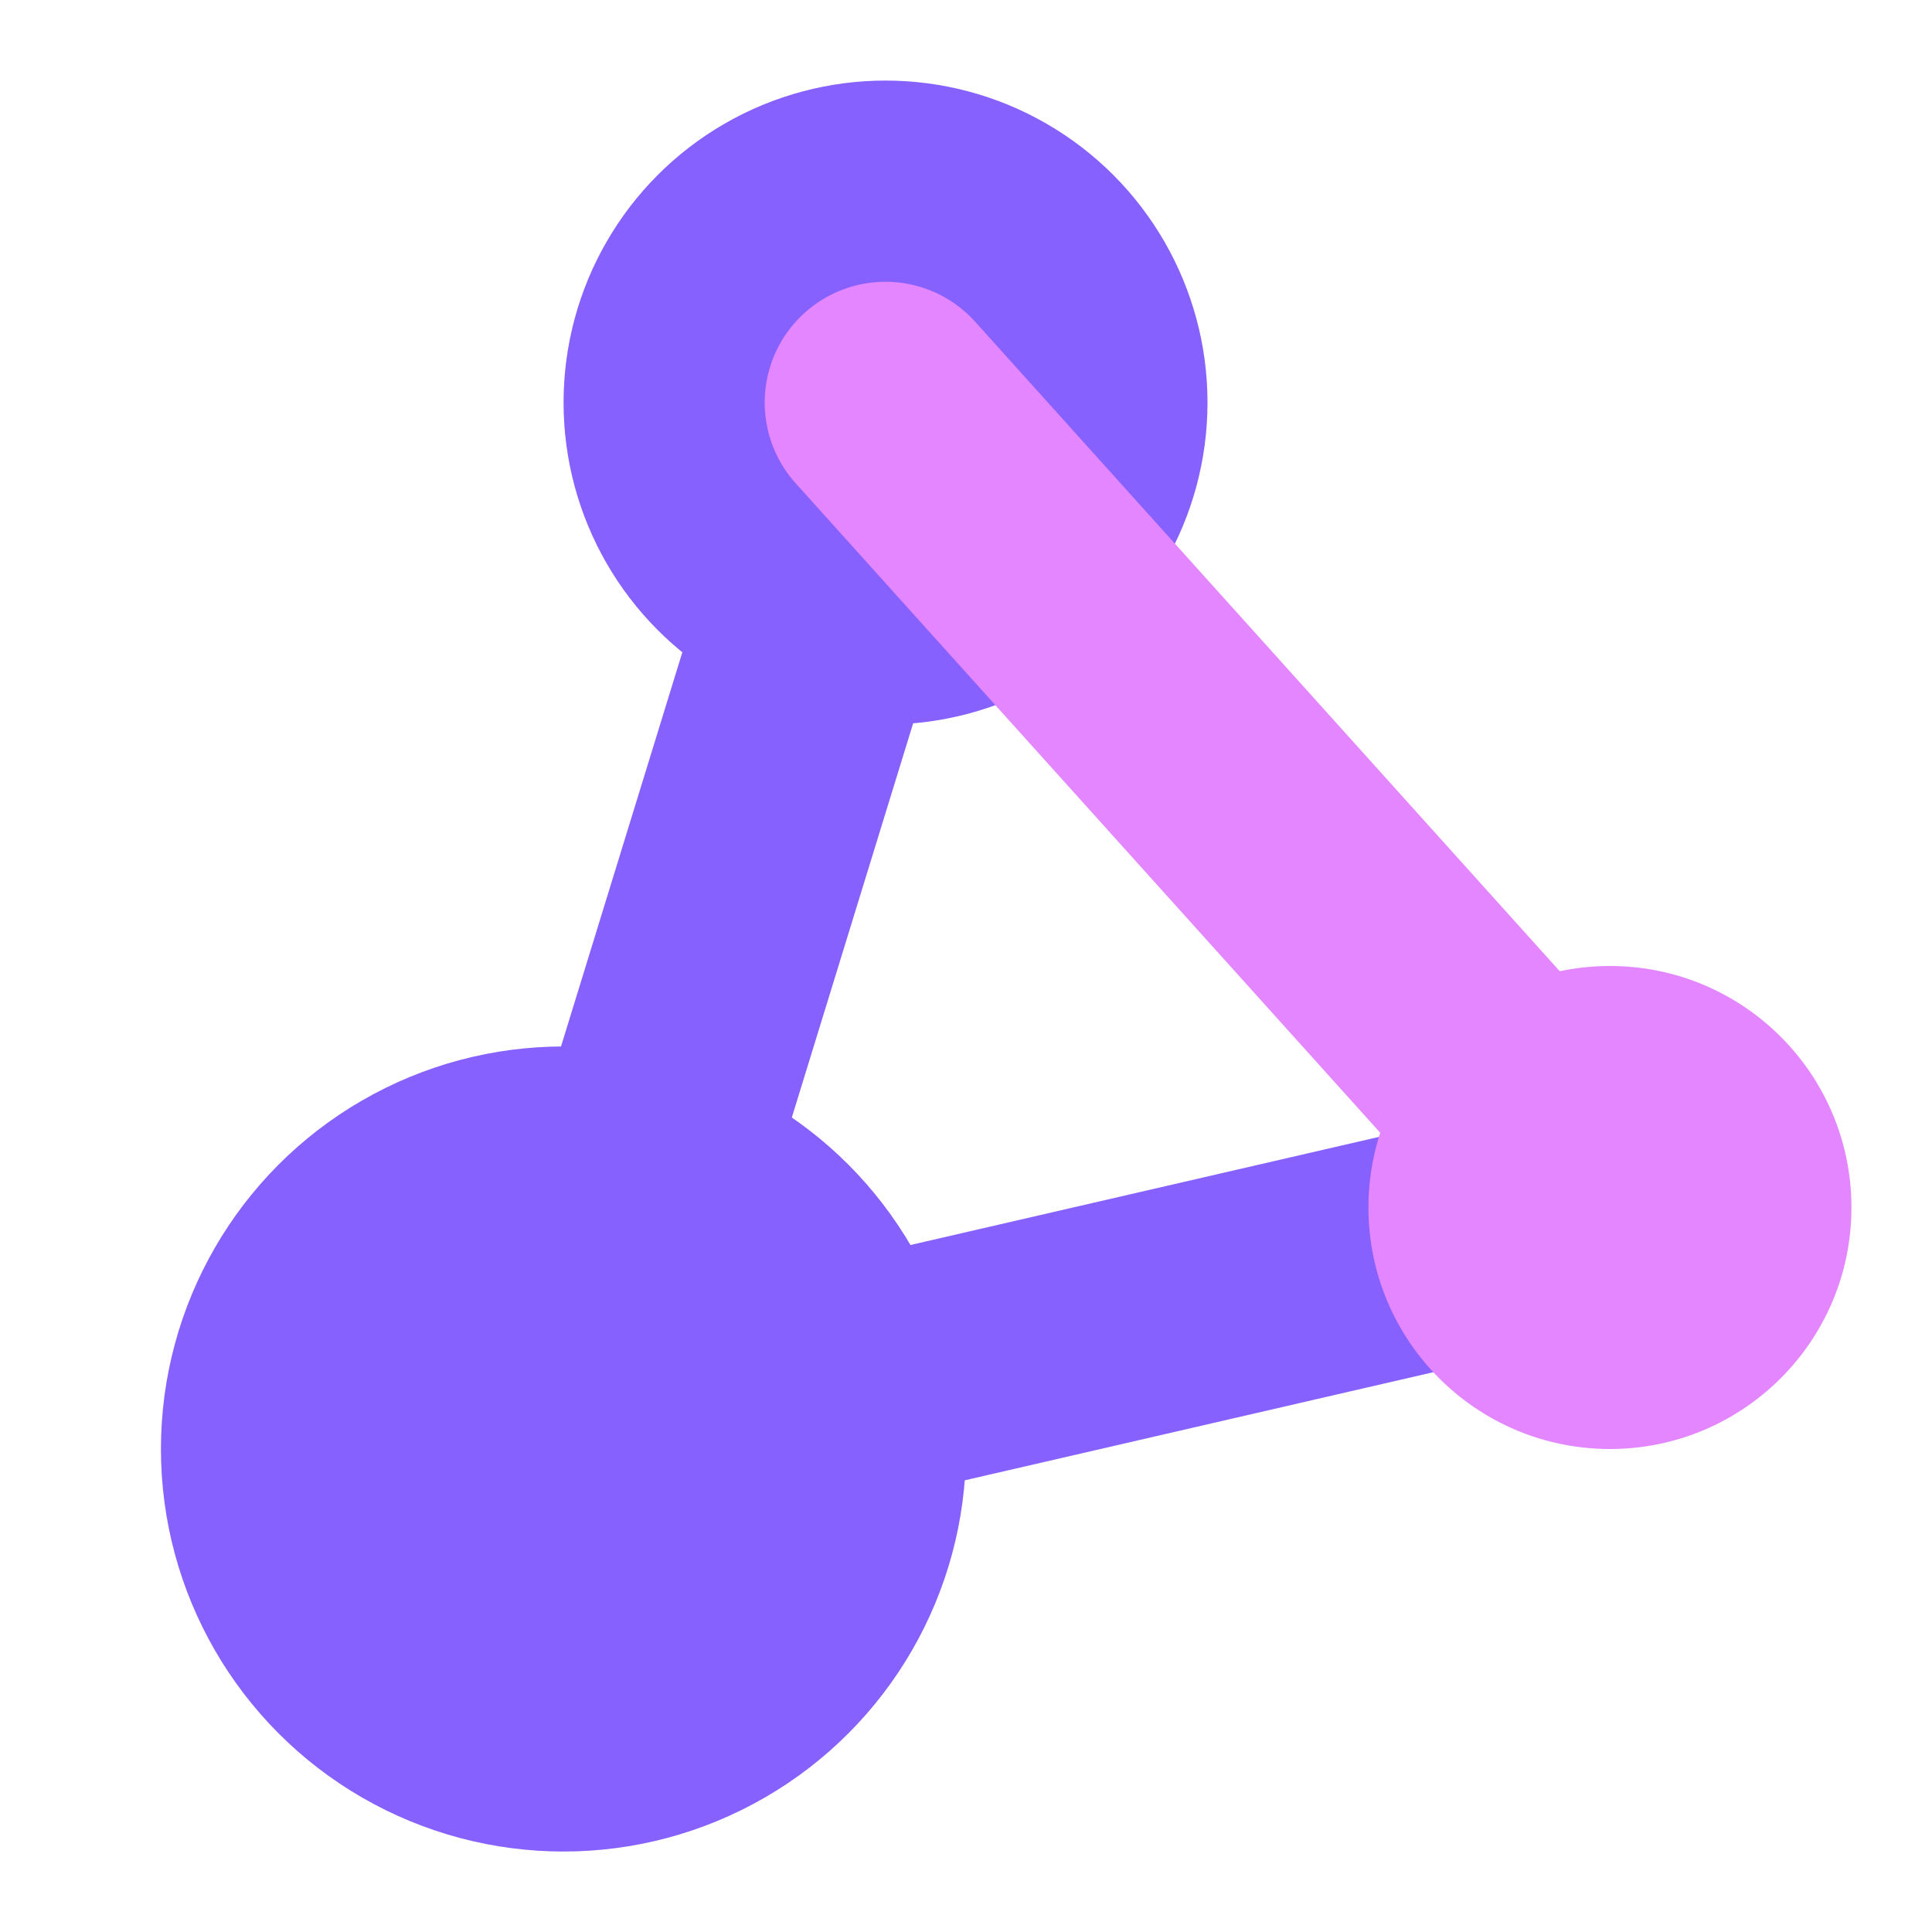 <svg width="20" height="20" viewBox="0 0 20 20" fill="none" xmlns="http://www.w3.org/2000/svg">
<rect opacity="0.01" width="20" height="20" fill="#D8D8D8"/>
<circle cx="5.833" cy="15" r="4.167" fill="#8761FD"/>
<path d="M9.167 4.167L5.833 15" stroke="#8761FD" stroke-width="2.5" stroke-linecap="round"/>
<circle cx="9.167" cy="4.167" r="3.333" fill="#8761FD"/>
<path d="M5.833 15L16.667 12.5" stroke="#8761FD" stroke-width="2.5" stroke-linecap="round"/>
<circle cx="16.666" cy="12.5" r="2.5" fill="#E386FF"/>
<path d="M16.666 12.5L9.166 4.167" stroke="#E386FF" stroke-width="2.5" stroke-linecap="round"/>
</svg>
